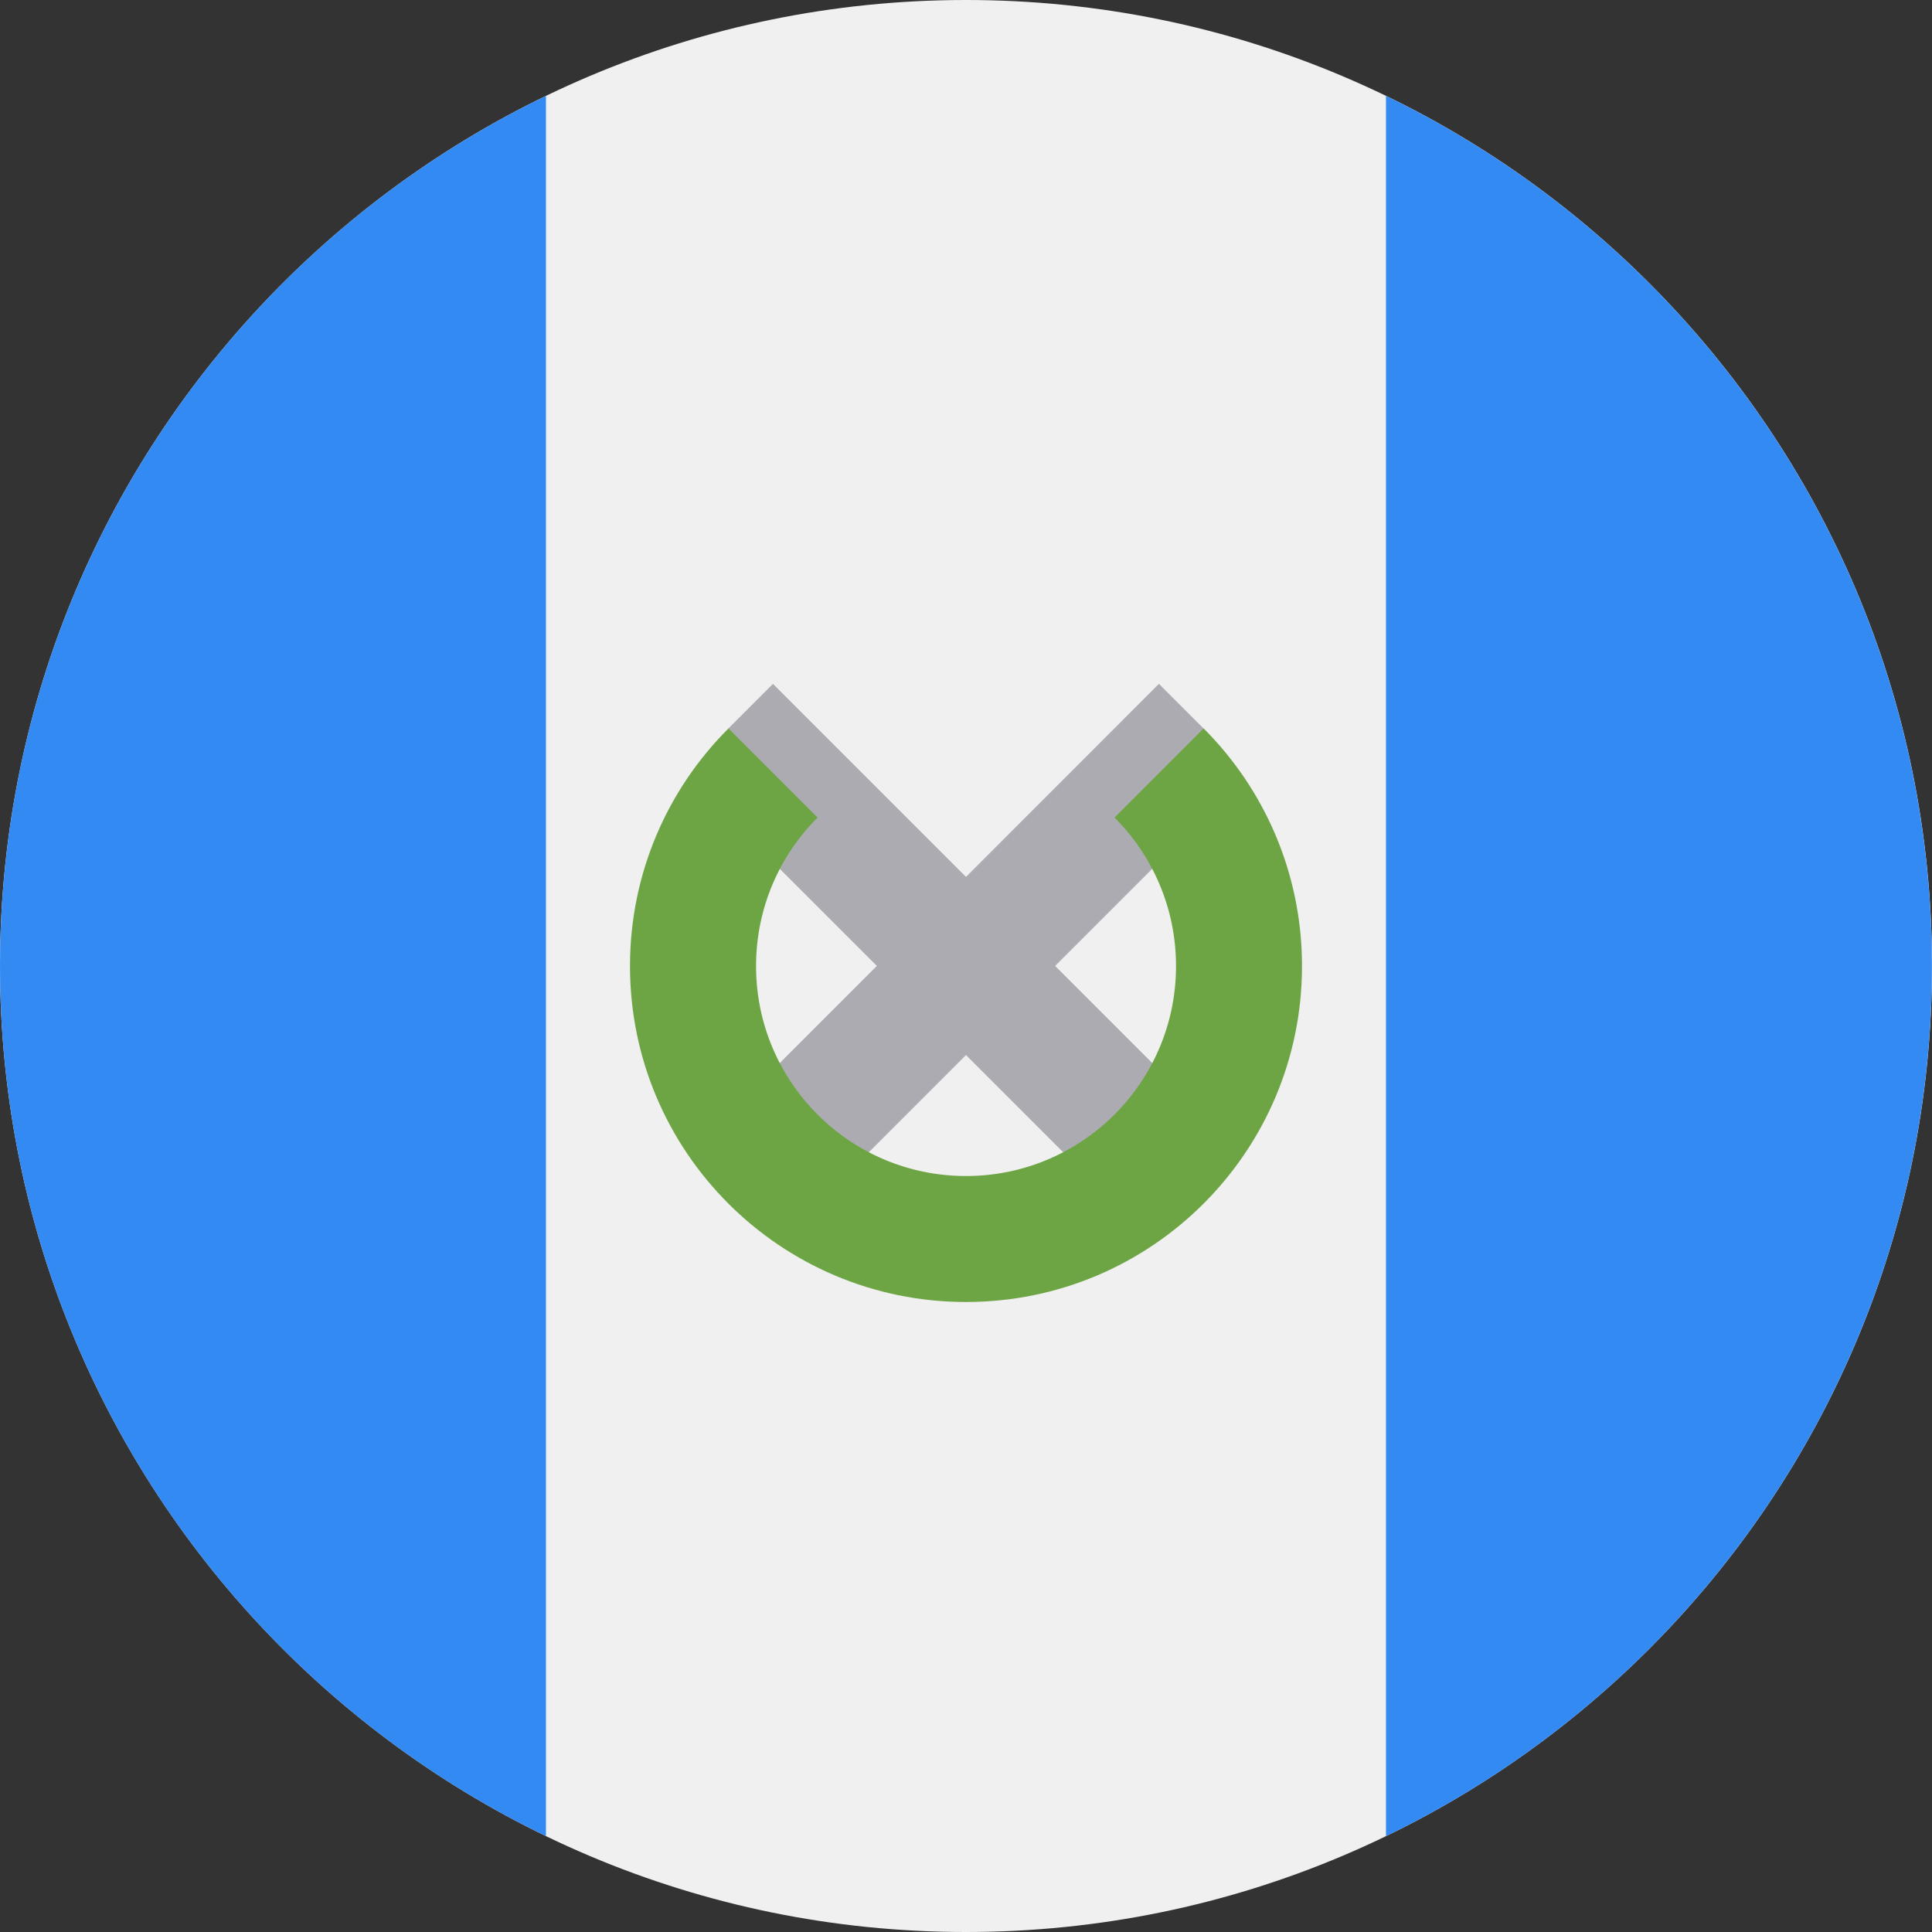 <svg width="24" height="24" viewBox="0 0 24 24" fill="none" xmlns="http://www.w3.org/2000/svg">
<rect x="0" y="0" width="24" height="24" fill="#333333" stroke="none"/>
<g clip-path="url(#clip0_8558_53651)">
<path d="M12 24C18.627 24 24 18.627 24 12C24 5.373 18.627 0 12 0C5.373 0 0 5.373 0 12C0 18.627 5.373 24 12 24Z" fill="#F0F0F0"/>
<path d="M23.999 12C23.999 7.243 21.23 3.132 17.217 1.191V22.81C21.23 20.869 23.999 16.758 23.999 12Z" fill="#338AF3"/>
<path d="M-0 12C-0 16.758 2.768 20.869 6.782 22.809V1.191C2.768 3.132 -0 7.243 -0 12Z" fill="#338AF3"/>
<path d="M15.136 14.028L13.107 11.999L15.038 10.068L14.95 9.048L14.397 8.495L12 10.893L9.602 8.495L9.049 9.048L8.961 10.068L10.893 11.999L8.864 14.028L9.971 15.135L12 13.106L14.029 15.135L15.136 14.028Z" fill="#ACABB1"/>
<path d="M14.952 9.049L13.845 10.156C14.317 10.628 14.609 11.28 14.609 12.001C14.609 13.441 13.441 14.609 12 14.609C10.559 14.609 9.392 13.441 9.392 12.001C9.392 11.28 9.684 10.628 10.156 10.156L9.049 9.049C8.293 9.804 7.826 10.848 7.826 12.001C7.826 14.306 9.695 16.174 12 16.174C14.305 16.174 16.174 14.306 16.174 12.001C16.174 10.848 15.707 9.804 14.952 9.049Z" fill="#6DA544"/>
</g>
<defs>
<clipPath id="clip0_8558_53651">
<rect width="24" height="24" fill="white"/>
</clipPath>
</defs>
</svg>
